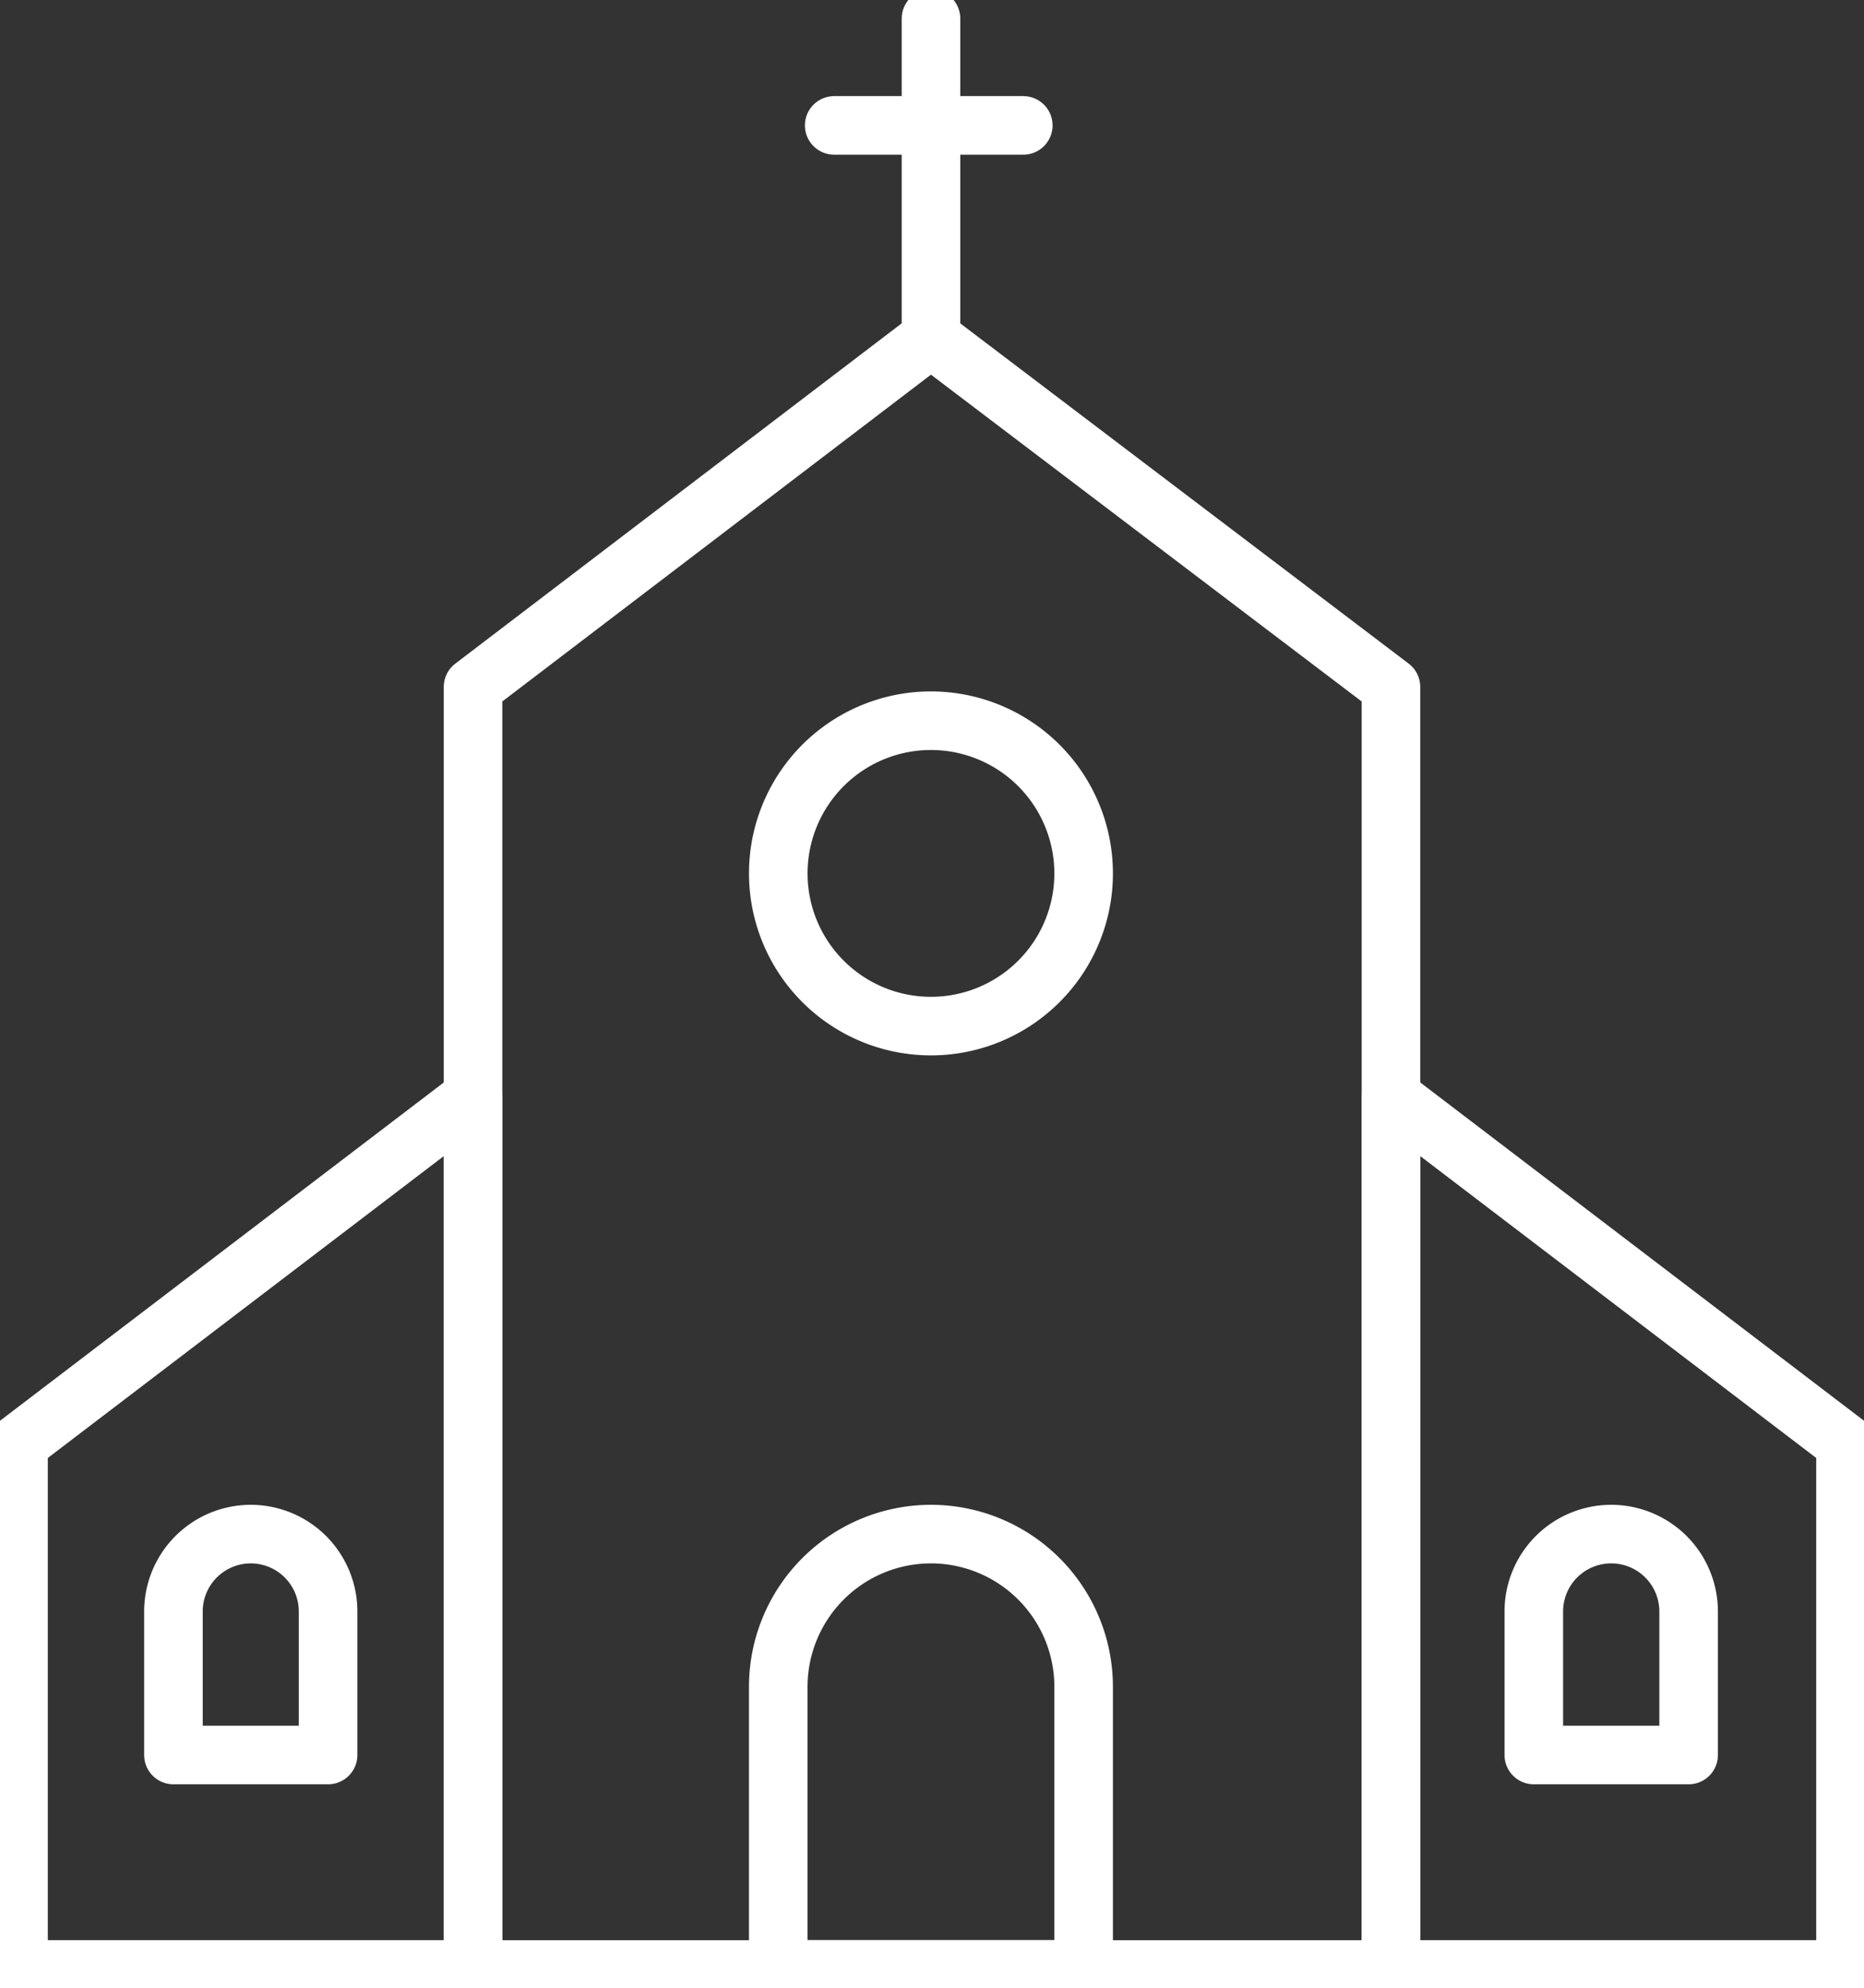 <svg xmlns="http://www.w3.org/2000/svg" xmlns:xlink="http://www.w3.org/1999/xlink" width="63.655" height="67.884" viewBox="0 0 63.655 67.884">
  <rect x="0" y="0" width="63.655" height="67.884" fill="#333333" stroke="none"/>
  <defs>
    <clipPath id="clip-path">
      <rect id="Rectangle_25" data-name="Rectangle 25" width="63.655" height="67.884" fill="none" stroke="#fff" stroke-width="2"/>
    </clipPath>
  </defs>
  <g id="icon-retreat" transform="translate(0 0)">
    <g id="Group_57" data-name="Group 57" transform="translate(0 0)" clip-path="url(#clip-path)">
      <path id="Path_689" data-name="Path 689" d="M3.629,8.72h0A2.643,2.643,0,0,0,.986,11.363v4.9H6.267v-4.9A2.642,2.642,0,0,0,3.629,8.72Z" transform="translate(4.937 43.663)" fill="none" stroke="#fff" stroke-linecap="round" stroke-linejoin="round" stroke-width="2"/>
      <path id="Path_690" data-name="Path 690" d="M11.362,8.72h0a2.643,2.643,0,0,0-2.643,2.643v4.9h5.287v-4.9A2.643,2.643,0,0,0,11.362,8.72Z" transform="translate(43.66 43.663)" fill="none" stroke="#fff" stroke-linecap="round" stroke-linejoin="round" stroke-width="2"/>
      <path id="Path_691" data-name="Path 691" d="M9.638,8.72h0a5.217,5.217,0,0,0-5.214,5.214v9.648H14.853V13.934A5.217,5.217,0,0,0,9.638,8.72Z" transform="translate(22.153 43.663)" fill="none" stroke="#fff" stroke-linecap="round" stroke-linejoin="round" stroke-width="2"/>
      <path id="Path_692" data-name="Path 692" d="M9.638,4.1h0A5.214,5.214,0,1,0,14.853,9.31,5.217,5.217,0,0,0,9.638,4.1Z" transform="translate(22.153 20.509)" fill="none" stroke="#fff" stroke-linecap="round" stroke-linejoin="round" stroke-width="2"/>
      <path id="Path_693" data-name="Path 693" d="M.105,36.027H15.623V6.236L.105,18.064Z" transform="translate(0.528 31.224)" fill="none" stroke="#fff" stroke-linecap="round" stroke-linejoin="round" stroke-width="2"/>
      <path id="Path_694" data-name="Path 694" d="M23.425,36.027H7.908V6.236L23.425,18.064Z" transform="translate(39.598 31.224)" fill="none" stroke="#fff" stroke-linecap="round" stroke-linejoin="round" stroke-width="2"/>
      <line id="Line_1" data-name="Line 1" x2="62.387" transform="translate(0.634 67.25)" fill="none" stroke="#fff" stroke-linecap="round" stroke-linejoin="round" stroke-width="2"/>
      <path id="Path_695" data-name="Path 695" d="M2.689,57.634V13.84L18.326,1.921,34.036,13.84V57.634" transform="translate(13.465 9.616)" fill="none" stroke="#fff" stroke-linecap="round" stroke-linejoin="round" stroke-width="2"/>
      <line id="Line_2" data-name="Line 2" y1="10.903" transform="translate(31.793 0.635)" fill="none" stroke="#fff" stroke-linecap="round" stroke-linejoin="round" stroke-width="2"/>
      <line id="Line_3" data-name="Line 3" x2="6.458" transform="translate(28.487 4.282)" fill="none" stroke="#fff" stroke-linecap="round" stroke-linejoin="round" stroke-width="2"/>
    </g>
  </g>
</svg>
